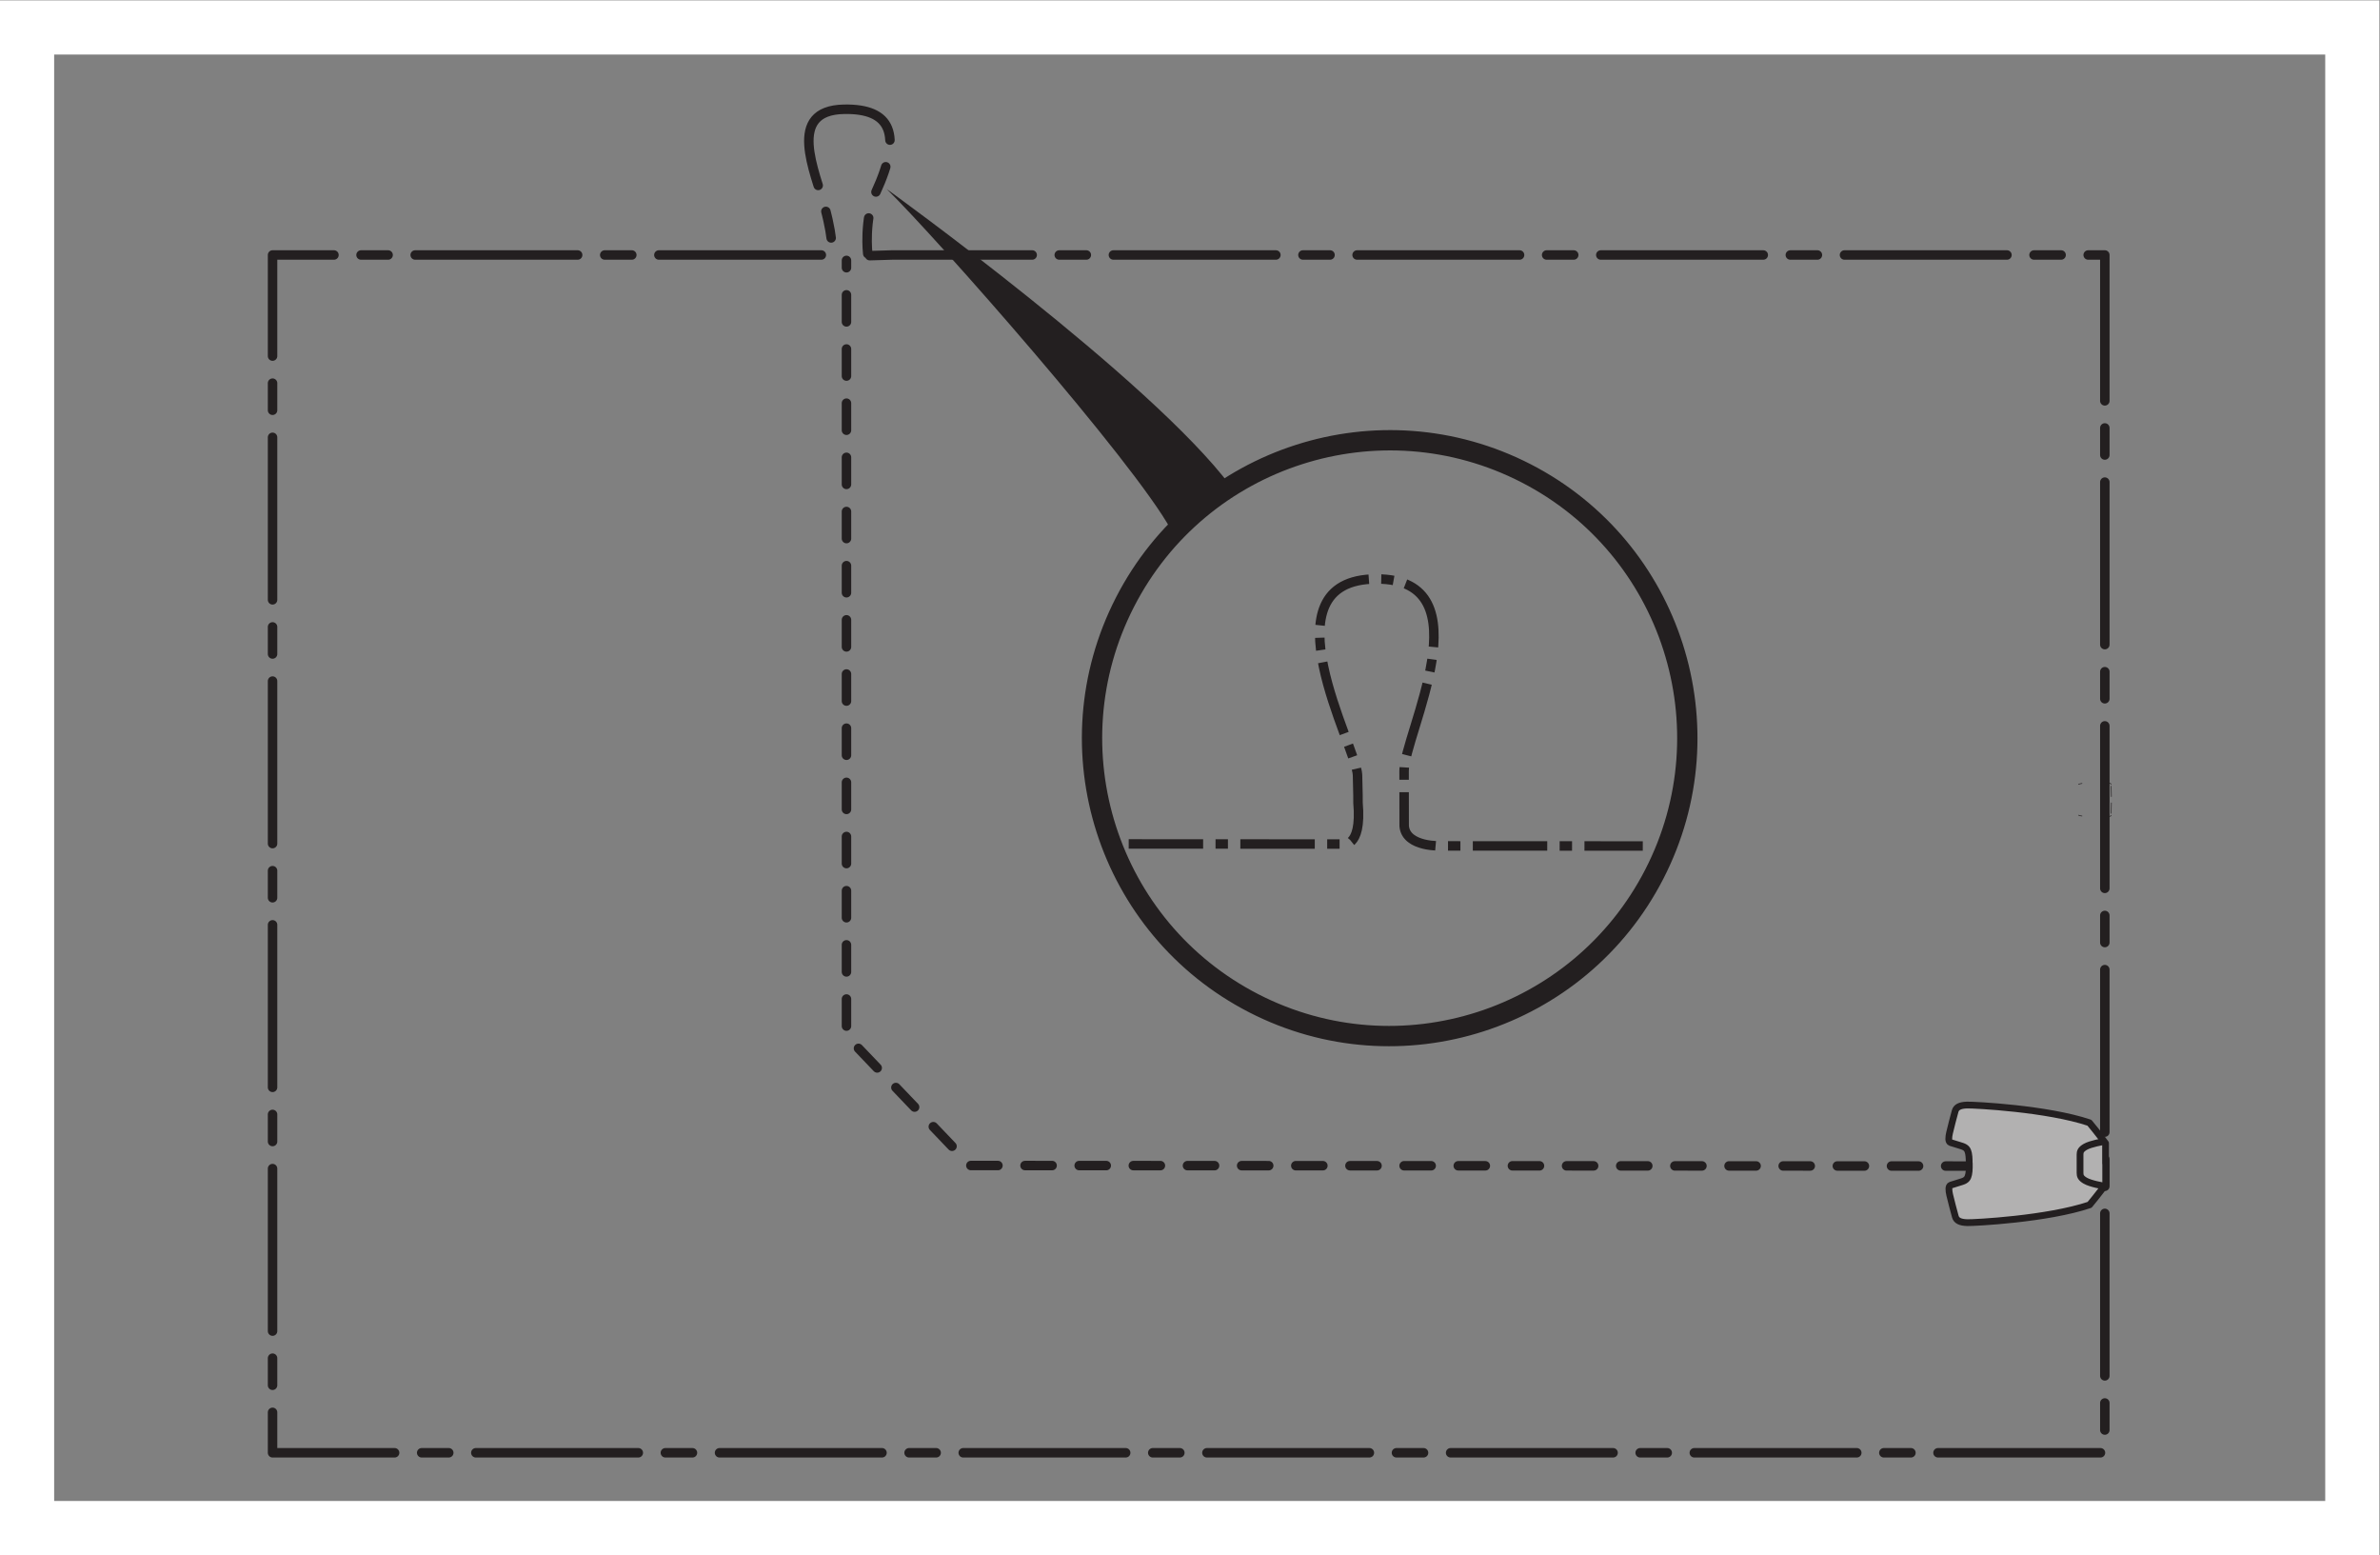 <?xml version="1.0" encoding="UTF-8" standalone="no"?>
<svg
   xmlns:dc="http://purl.org/dc/elements/1.1/"
   xmlns:cc="http://creativecommons.org/ns#"
   xmlns:rdf="http://www.w3.org/1999/02/22-rdf-syntax-ns#"
   xmlns:svg="http://www.w3.org/2000/svg"
   xmlns="http://www.w3.org/2000/svg"
   viewBox="0 0 234.333 153.08"
   height="153.08"
   width="234.333"
   xml:space="preserve"
   id="svg2"
   version="1.1"><rect x="0" y="0" width="234.333" height="153.08" fill="#808080" stroke="none"/><defs
     id="defs6" /><g
     transform="matrix(1.333,0,0,-1.333,0,153.08)"
     id="g10"><g
       transform="scale(0.1)"
       id="g12"><path
         id="path14"
         style="fill:none;stroke:#231f20;stroke-width:7;stroke-linecap:round;stroke-linejoin:round;stroke-miterlimit:4;stroke-dasharray:120, 20, 20, 20;stroke-dashoffset:0;stroke-opacity:1"
         d="m 642.402,959.594 c 0,0 16.543,0.496 16.524,0.496 H 1554.68 V 75.59 H 201.32 V 960.09 h 385.77 26.941 c 0,0 2.571,7.933 -4.761,35.078 -7.336,27.122 -28.711,71.792 14.199,72.532 34.402,0.6 43.496,-17.91 23.34,-61.54 -8.821,-20.16 -5.871,-45.101 -5.871,-45.101" /><path
         id="path16"
         style="fill:none;stroke:#231f20;stroke-width:0.474;stroke-linecap:round;stroke-linejoin:round;stroke-miterlimit:4;stroke-dasharray:none;stroke-opacity:1"
         d="m 1535.29,546.426 c 0,0 0.78,-0.457 2.53,-0.641" /><path
         id="path18"
         style="fill:none;stroke:#231f20;stroke-width:0.474;stroke-linecap:round;stroke-linejoin:round;stroke-miterlimit:4;stroke-dasharray:none;stroke-opacity:1"
         d="m 1555.97,545.563 c 0,0 0.19,0.074 1.25,0.027 0.62,-0.02 1.87,-0.285 2.06,0.719" /><path
         id="path20"
         style="fill:none;stroke:#231f20;stroke-width:0.474;stroke-linecap:round;stroke-linejoin:round;stroke-miterlimit:4;stroke-dasharray:none;stroke-opacity:1"
         d="m 1559.37,547.75 0.16,7.754" /><path
         id="path22"
         style="fill:none;stroke:#231f20;stroke-width:0.474;stroke-linecap:round;stroke-linejoin:round;stroke-miterlimit:4;stroke-dasharray:none;stroke-opacity:1"
         d="m 1535.29,569.195 c 0,0 0.78,0.473 2.53,0.641" /><path
         id="path24"
         style="fill:none;stroke:#231f20;stroke-width:0.474;stroke-linecap:round;stroke-linejoin:round;stroke-miterlimit:4;stroke-dasharray:none;stroke-opacity:1"
         d="m 1555.97,570.074 c 0,0 0.19,-0.09 1.25,-0.051 0.62,0.016 1.87,0.11 2.06,-0.886" /><path
         id="path26"
         style="fill:none;stroke:#231f20;stroke-width:0.474;stroke-linecap:round;stroke-linejoin:round;stroke-miterlimit:4;stroke-dasharray:none;stroke-opacity:1"
         d="m 1559.37,567.883 0.16,-7.75" /><path
         id="path28"
         style="fill:none;stroke:#231f20;stroke-width:7;stroke-linecap:round;stroke-linejoin:round;stroke-miterlimit:4;stroke-dasharray:20, 20;stroke-dashoffset:0;stroke-opacity:1"
         d="m 1457.11,287.309 -740.34,0.41 -91.543,95.801 v 572.574" /><path
         id="path30"
         style="fill:#b2b1b1;fill-opacity:1;fill-rule:nonzero;stroke:none"
         d="m 1454.57,289.375 c 0,0 0.18,-5.484 -0.47,-8.227 -0.64,-2.746 -1.44,-4.191 -4.82,-5.312 -3.39,-1.141 -6.46,-1.941 -8.39,-2.606 -1.93,-0.632 -1.45,-4.183 -0.81,-7.089 0.65,-2.899 3.42,-13.539 4.22,-16.274 0.82,-2.738 3.39,-4.183 8.71,-4.34 5.32,-0.16 59.3,2.637 90.42,13.145 5.8,6.941 11.91,15.172 11.91,15.172 l -0.01,14.504 -0.1,1.293 v 14.507 c 0,0 -6.12,8.219 -11.93,15.153 -31.11,10.484 -85.12,13.226 -90.43,13.062 -5.32,-0.16 -7.9,-1.617 -8.71,-4.351 -0.8,-2.742 -3.54,-13.379 -4.19,-16.289 -0.64,-2.895 -1.12,-6.442 0.81,-7.082 1.93,-0.649 5,-1.457 8.38,-2.582 3.39,-1.137 4.19,-2.582 4.83,-5.325 0.65,-2.742 0.49,-8.218 0.49,-8.218" /><path
         id="path32"
         style="fill:none;stroke:#231f20;stroke-width:5;stroke-linecap:round;stroke-linejoin:round;stroke-miterlimit:4;stroke-dasharray:none;stroke-opacity:1"
         d="m 1454.57,289.375 c 0,0 0.18,-5.484 -0.47,-8.227 -0.64,-2.746 -1.44,-4.191 -4.82,-5.312 -3.39,-1.141 -6.46,-1.941 -8.39,-2.606 -1.93,-0.632 -1.45,-4.183 -0.81,-7.089 0.65,-2.899 3.42,-13.539 4.22,-16.274 0.82,-2.738 3.39,-4.183 8.71,-4.34 5.32,-0.16 59.3,2.637 90.42,13.145 5.8,6.941 11.91,15.172 11.91,15.172 l -0.01,14.504 -0.1,1.293 v 14.507 c 0,0 -6.12,8.219 -11.93,15.153 -31.11,10.484 -85.12,13.226 -90.43,13.062 -5.32,-0.16 -7.9,-1.617 -8.71,-4.351 -0.8,-2.742 -3.54,-13.379 -4.19,-16.289 -0.64,-2.895 -1.12,-6.442 0.81,-7.082 1.93,-0.649 5,-1.457 8.38,-2.582 3.39,-1.137 4.19,-2.582 4.83,-5.325 0.65,-2.742 0.49,-8.218 0.49,-8.218" /><path
         id="path34"
         style="fill:none;stroke:#231f20;stroke-width:5;stroke-linecap:round;stroke-linejoin:round;stroke-miterlimit:4;stroke-dasharray:none;stroke-opacity:1"
         d="m 1553.3,272.723 c 0,0 -9.03,1.449 -13.06,3.793 -3.4,1.968 -3.86,3.621 -3.86,5.718 0,2.09 0,5.797 0,5.797 v 1.934 c 0,0 0,3.707 0,5.805 0,2.089 0.46,3.746 3.86,5.722 4.03,2.336 13.06,3.789 13.06,3.789" /><path
         id="path36"
         style="fill:none;stroke:#231f20;stroke-width:15;stroke-linecap:round;stroke-linejoin:round;stroke-miterlimit:4;stroke-dasharray:none;stroke-opacity:1"
         d="m 926.066,407.52 c 107.704,-55.332 240.344,-12.696 295.874,95.39 55.51,108.047 12.93,240.664 -94.76,295.996 C 1019.1,854.434 886.492,811.855 830.988,703.809 775.441,595.691 818.008,463.047 926.066,407.52 Z" /><path
         id="path38"
         style="fill:#231f20;fill-opacity:1;fill-rule:nonzero;stroke:none"
         d="m 864.934,757.246 c -27.707,50.469 -173.243,215.547 -209.954,251.524 0,0 195.364,-140.801 254.153,-219.532" /><path
         id="path40"
         style="fill:none;stroke:#231f20;stroke-width:7;stroke-linecap:butt;stroke-linejoin:miter;stroke-miterlimit:3.864;stroke-dasharray:54.976, 9.163, 9.163, 9.163;stroke-dashoffset:0;stroke-opacity:1"
         d="m 833.691,525.184 144.114,-0.071 c 0,0 7.539,0 13.289,0 0,0 15.046,-4.437 11.966,30.551 0,0 0.1,6.645 -0.36,20.488 -0.7,20.348 -70.942,144.703 14.09,144.703 81.48,0 20.31,-114.921 20.31,-141.683 0,-24.113 0.06,-23.215 0.06,-39.891 v -0.883 c 1.33,-15.949 27.89,-14.664 27.89,-14.664 l 148.36,-0.066" /><path
         id="path42"
         style="fill:#ffffff;fill-opacity:1;fill-rule:nonzero;stroke:none"
         d="M 1757.48,1148.11 H 0 V 0 h 1757.48 v 1148.11 z m -40,-40 V 40 H 40 v 1068.11 h 1677.48" /></g></g></svg>